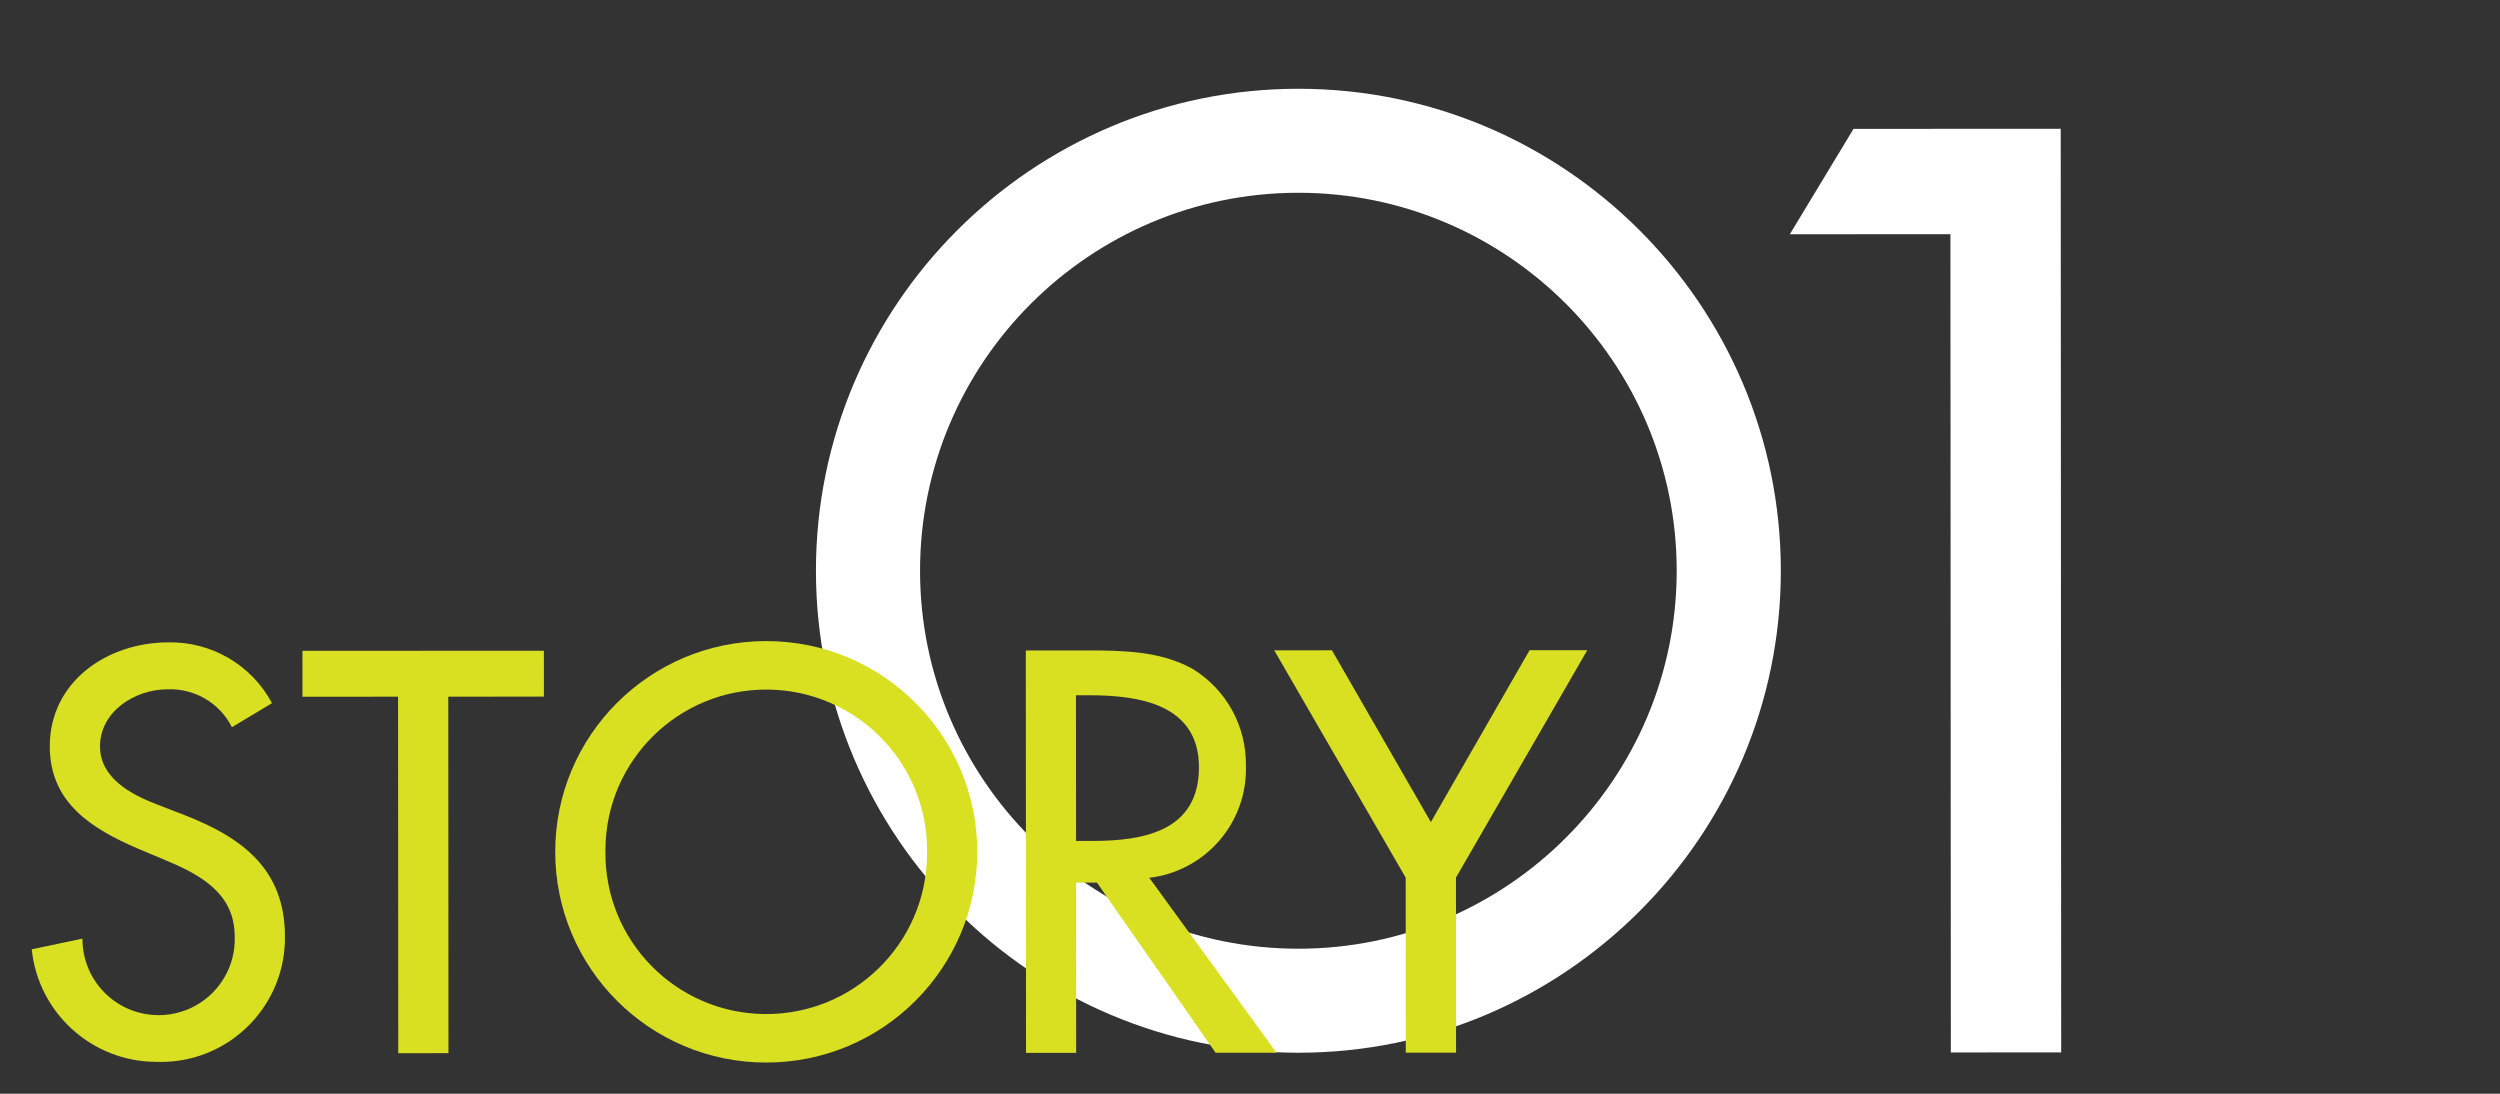 <?xml version="1.0" encoding="UTF-8"?><svg id="b" xmlns="http://www.w3.org/2000/svg" viewBox="0 0 160 70"><rect x="0" y="0" width="160" height="70" fill="#333333" stroke="none"/><defs><style>.d{fill:none;}.e{fill:#fff;}.f{fill:#d9e021;}</style></defs><g id="c"><g><g><path class="e" d="M114.548,14.993l4.077-6.745,13.261-.007,.03,59.112-7.062,.004-.027-52.369-10.279,.005Z"/><ellipse class="d" cx="83.096" cy="36.528" rx="30.876" ry="30.848"/><path class="e" d="M83.112,67.375c-17.026,.009-30.883-13.822-30.892-30.831-.009-17.01,13.835-30.854,30.861-30.863s30.883,13.822,30.892,30.831-13.835,30.854-30.861,30.863Zm-.028-55.038c-13.351,.007-24.207,10.865-24.201,24.203s10.874,24.185,24.225,24.178c13.351-.007,24.207-10.865,24.201-24.203-.007-13.338-10.874-24.185-24.225-24.178Z"/><path class="f" d="M14.843,46.54c-.782-1.551-2.401-2.499-4.137-2.423-2.052,.001-4.307,1.401-4.306,3.657,.001,2.015,1.984,3.072,3.592,3.688l1.846,.715c3.659,1.432,6.395,3.447,6.398,7.751,.054,4.384-3.46,7.982-7.848,8.036-.129,.002-.258,0-.387-.005-4.11-.01-7.549-3.118-7.97-7.203l3.246-.685c-.016,2.689,2.153,4.882,4.845,4.898,2.692,.016,4.887-2.151,4.902-4.841,0-.066-.001-.133-.003-.199-.001-2.767-2.225-3.961-4.447-4.882l-1.778-.75c-2.941-1.263-5.608-2.935-5.61-6.521-.002-4.168,3.69-6.663,7.587-6.665,2.769-.054,5.333,1.45,6.635,3.892l-2.564,1.537Z"/><path class="f" d="M28.702,67.402l-3.214,.002-.012-22.816-6.118,.003-.002-2.938,15.452-.008,.002,2.938-6.12,.003,.012,22.816Z"/><path class="f" d="M62.544,54.509c.001,7.452-6.045,13.493-13.504,13.494-7.454,.001-13.499-6.033-13.506-13.48-.001-7.452,6.045-13.493,13.504-13.494,7.454-.001,13.499,6.033,13.506,13.48Zm-3.213,.002c.053-5.678-4.511-10.325-10.195-10.378-5.684-.053-10.334,4.507-10.388,10.185-.001,.068-.001,.135,0,.203-.053,5.678,4.511,10.325,10.195,10.378,5.684,.053,10.334-4.507,10.388-10.185,.001-.068,.001-.135-0-.203Z"/><path class="f" d="M81.699,67.375l-3.899,.002-7.596-10.891-1.336,.001,.006,10.895-3.209,.002-.013-25.754,3.899-.002c2.289-.001,4.752,.033,6.799,1.195,2.13,1.313,3.415,3.646,3.387,6.146,.13,3.644-2.559,6.779-6.184,7.21l8.146,11.197Zm-12.832-13.553l1.03-.001c3.282-.002,6.838-.618,6.836-4.717-.002-4.03-3.832-4.609-7.011-4.607l-.86,0,.005,9.324Z"/><path class="f" d="M81.551,41.621l3.693-.002,6.33,10.996,6.319-11.002,3.693-.002-8.404,14.555,.006,11.203-3.218,.002-.006-11.203-8.414-14.547Z"/></g><rect class="d" x=".018" y=".041" width="159.964" height="69.919"/></g></g></svg>